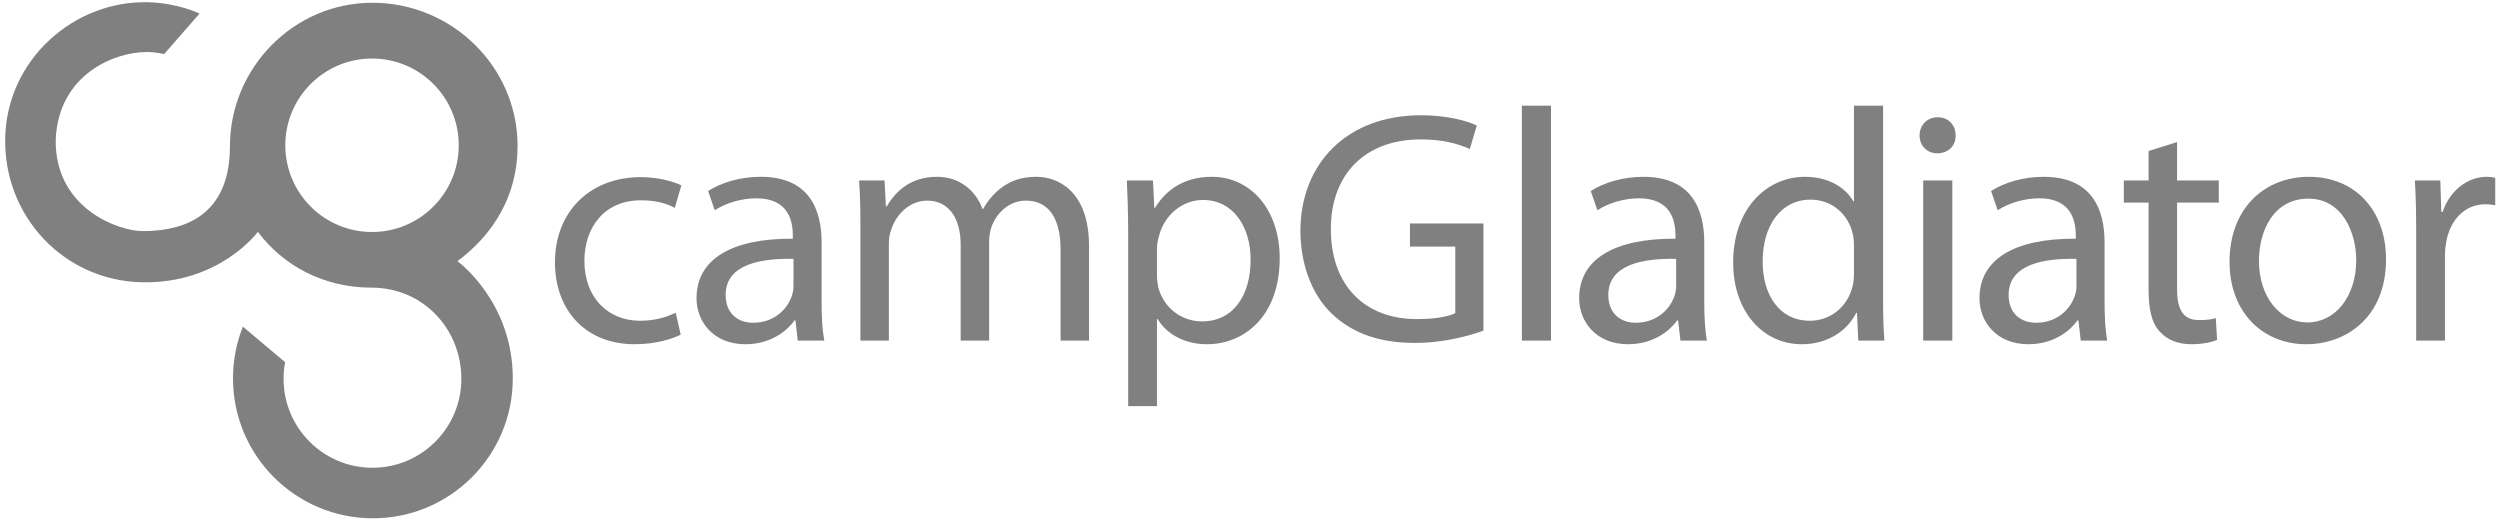 <svg width="252" height="53" viewBox="0 0 252 53" fill="none" xmlns="http://www.w3.org/2000/svg">
<path fill-rule="evenodd" clip-rule="evenodd" d="M24.482 32.925C23.838 34.541 23.486 36.301 23.486 38.147C23.486 45.931 29.8 52.244 37.587 52.244C45.376 52.244 51.689 45.931 51.689 38.147C51.689 30.357 46.11 26.328 46.11 26.328C49.662 23.683 52.173 19.782 52.173 14.73C52.173 6.721 45.55 0.278 37.545 0.278C29.538 0.278 23.179 6.91 23.179 14.73C23.179 22.55 17.425 23.293 14.363 23.293C11.957 23.293 5.453 20.996 5.62 13.99C5.938 7.46 11.582 5.243 14.778 5.243C15.815 5.243 16.542 5.459 16.542 5.459L20.11 1.37C20.11 1.37 17.95 0.297 14.907 0.225C7.487 0.049 0.713 5.965 0.525 13.869C0.337 21.774 6.413 28.267 14.273 28.452C22.135 28.639 25.995 23.37 25.995 23.37C28.562 26.811 32.676 28.995 37.445 28.995C42.728 28.995 46.505 33.238 46.505 38.186C46.505 43.136 42.494 47.15 37.545 47.15C32.595 47.15 28.584 43.136 28.584 38.186C28.584 37.614 28.637 37.055 28.742 36.509L24.482 32.925ZM37.501 5.901C32.673 5.901 28.759 9.816 28.759 14.642C28.759 19.469 32.673 23.385 37.501 23.385C42.329 23.385 46.242 19.469 46.242 14.642C46.242 9.816 42.329 5.901 37.501 5.901Z" fill="#808080"/>
<path fill-rule="evenodd" clip-rule="evenodd" d="M68.615 33.732C67.847 34.133 66.147 34.699 63.978 34.699C59.109 34.699 55.94 31.364 55.94 26.428C55.94 21.457 59.342 17.855 64.612 17.855C66.346 17.855 67.881 18.289 68.681 18.689L68.014 20.957C67.314 20.557 66.213 20.19 64.612 20.19C60.91 20.19 58.908 22.925 58.908 26.294C58.908 30.03 61.31 32.332 64.512 32.332C66.18 32.332 67.28 31.898 68.114 31.53L68.615 33.732Z" fill="#808080"/>
<path fill-rule="evenodd" clip-rule="evenodd" d="M79.983 26.094C76.781 26.027 73.145 26.594 73.145 29.73C73.145 31.631 74.413 32.532 75.914 32.532C78.015 32.532 79.349 31.196 79.816 29.83C79.916 29.529 79.983 29.196 79.983 28.895V26.094ZM82.818 30.464C82.818 31.864 82.885 33.232 83.085 34.332H80.416L80.183 32.298H80.083C79.183 33.566 77.448 34.699 75.147 34.699C71.878 34.699 70.21 32.397 70.21 30.063C70.21 26.161 73.679 24.026 79.916 24.06V23.726C79.916 22.392 79.549 19.99 76.248 19.99C74.747 19.99 73.179 20.457 72.044 21.191L71.378 19.256C72.712 18.388 74.646 17.822 76.681 17.822C81.618 17.822 82.818 21.191 82.818 24.425V30.464Z" fill="#808080"/>
<path fill-rule="evenodd" clip-rule="evenodd" d="M86.728 22.559C86.728 20.891 86.694 19.524 86.595 18.189H89.163L89.296 20.79H89.397C90.297 19.256 91.798 17.822 94.466 17.822C96.668 17.822 98.335 19.157 99.035 21.058H99.103C99.603 20.156 100.236 19.457 100.903 18.956C101.871 18.223 102.938 17.822 104.472 17.822C106.607 17.822 109.775 19.224 109.775 24.826V34.332H106.907V25.194C106.907 22.091 105.773 20.223 103.405 20.223C101.737 20.223 100.436 21.457 99.936 22.892C99.803 23.292 99.703 23.825 99.703 24.36V34.332H96.834V24.66C96.834 22.091 95.7 20.223 93.466 20.223C91.631 20.223 90.297 21.69 89.83 23.159C89.663 23.592 89.596 24.093 89.596 24.593V34.332H86.728V22.559Z" fill="#808080"/>
<path fill-rule="evenodd" clip-rule="evenodd" d="M116.622 27.762C116.622 28.195 116.689 28.596 116.755 28.963C117.289 30.997 119.057 32.397 121.158 32.397C124.26 32.397 126.061 29.863 126.061 26.161C126.061 22.925 124.36 20.156 121.258 20.156C119.257 20.156 117.389 21.592 116.822 23.793C116.722 24.159 116.622 24.593 116.622 24.994V27.762ZM113.72 23.459C113.72 21.39 113.653 19.723 113.587 18.189H116.221L116.356 20.957H116.422C117.622 18.989 119.524 17.822 122.159 17.822C126.061 17.822 128.995 21.123 128.995 26.027C128.995 31.831 125.461 34.699 121.658 34.699C119.524 34.699 117.656 33.766 116.689 32.164H116.622V40.936H113.72V23.459Z" fill="#808080"/>
<path fill-rule="evenodd" clip-rule="evenodd" d="M149.528 33.332C148.226 33.799 145.658 34.566 142.622 34.566C139.22 34.566 136.42 33.698 134.217 31.597C132.282 29.73 131.081 26.728 131.081 23.225C131.116 16.521 135.718 11.617 143.256 11.617C145.859 11.617 147.893 12.186 148.861 12.652L148.159 15.02C146.958 14.486 145.457 14.053 143.19 14.053C137.72 14.053 134.15 17.455 134.15 23.092C134.15 28.795 137.585 32.164 142.823 32.164C144.723 32.164 146.025 31.898 146.692 31.564V24.86H142.123V22.525H149.528V33.332Z" fill="#808080"/>
<path fill-rule="evenodd" clip-rule="evenodd" d="M153.405 34.332H156.34V10.651H153.405V34.332Z" fill="#808080"/>
<path fill-rule="evenodd" clip-rule="evenodd" d="M168.955 26.094C165.752 26.027 162.118 26.594 162.118 29.73C162.118 31.631 163.382 32.532 164.883 32.532C166.987 32.532 168.319 31.196 168.788 29.83C168.888 29.529 168.955 29.196 168.955 28.895V26.094ZM171.79 30.464C171.79 31.864 171.857 33.232 172.056 34.332H169.388L169.153 32.298H169.053C168.153 33.566 166.419 34.699 164.117 34.699C160.85 34.699 159.18 32.397 159.18 30.063C159.18 26.161 162.651 24.026 168.888 24.06V23.726C168.888 22.392 168.52 19.99 165.218 19.99C163.717 19.99 162.15 20.457 161.016 21.191L160.349 19.256C161.684 18.388 163.619 17.822 165.653 17.822C170.59 17.822 171.79 21.191 171.79 24.425V30.464Z" fill="#808080"/>
<path fill-rule="evenodd" clip-rule="evenodd" d="M186.88 24.759C186.88 24.393 186.846 23.892 186.746 23.525C186.312 21.658 184.712 20.124 182.509 20.124C179.475 20.124 177.674 22.792 177.674 26.36C177.674 29.629 179.274 32.332 182.442 32.332C184.412 32.332 186.213 31.031 186.746 28.829C186.846 28.428 186.88 28.029 186.88 27.561V24.759ZM189.815 10.651V30.163C189.815 31.597 189.847 33.232 189.949 34.332H187.314L187.181 31.53H187.113C186.213 33.332 184.246 34.699 181.609 34.699C177.706 34.699 174.705 31.398 174.705 26.494C174.672 21.123 178.007 17.822 181.944 17.822C184.412 17.822 186.079 18.989 186.813 20.29H186.88V10.651H189.815Z" fill="#808080"/>
<path fill-rule="evenodd" clip-rule="evenodd" d="M193.859 34.332H196.794V18.189H193.859V34.332ZM197.126 13.653C197.16 14.654 196.426 15.454 195.257 15.454C194.226 15.454 193.492 14.654 193.492 13.653C193.492 12.619 194.258 11.819 195.325 11.819C196.426 11.819 197.126 12.619 197.126 13.653Z" fill="#808080"/>
<path fill-rule="evenodd" clip-rule="evenodd" d="M209.306 26.094C206.103 26.027 202.469 26.594 202.469 29.73C202.469 31.631 203.734 32.532 205.235 32.532C207.338 32.532 208.671 31.196 209.14 29.83C209.239 29.529 209.306 29.196 209.306 28.895V26.094ZM212.141 30.464C212.141 31.864 212.208 33.232 212.407 34.332H209.74L209.504 32.298H209.405C208.504 33.566 206.771 34.699 204.468 34.699C201.202 34.699 199.532 32.397 199.532 30.063C199.532 26.161 203.002 24.026 209.239 24.06V23.726C209.239 22.392 208.872 19.99 205.57 19.99C204.069 19.99 202.501 20.457 201.367 21.191L200.7 19.256C202.035 18.388 203.97 17.822 206.004 17.822C210.941 17.822 212.141 21.191 212.141 24.425V30.464Z" fill="#808080"/>
<path fill-rule="evenodd" clip-rule="evenodd" d="M219.447 14.321V18.189H223.652V20.424H219.447V29.129C219.447 31.13 220.015 32.264 221.65 32.264C222.452 32.264 222.918 32.197 223.352 32.064L223.483 34.266C222.918 34.498 222.017 34.699 220.884 34.699C219.514 34.699 218.415 34.232 217.714 33.432C216.879 32.565 216.579 31.13 216.579 29.229V20.424H214.079V18.189H216.579V15.221L219.447 14.321Z" fill="#808080"/>
<path fill-rule="evenodd" clip-rule="evenodd" d="M227.703 26.294C227.703 29.83 229.737 32.498 232.607 32.498C235.408 32.498 237.509 29.863 237.509 26.228C237.509 23.493 236.142 20.023 232.674 20.023C229.204 20.023 227.703 23.225 227.703 26.294ZM240.511 26.128C240.511 32.097 236.375 34.699 232.473 34.699C228.105 34.699 224.736 31.497 224.736 26.394C224.736 20.991 228.271 17.822 232.741 17.822C237.376 17.822 240.511 21.191 240.511 26.128Z" fill="#808080"/>
<path fill-rule="evenodd" clip-rule="evenodd" d="M243.55 23.225C243.55 21.325 243.515 19.69 243.416 18.189H245.983L246.085 21.358H246.217C246.951 19.19 248.72 17.822 250.687 17.822C251.022 17.822 251.255 17.855 251.52 17.922V20.691C251.22 20.624 250.92 20.59 250.521 20.59C248.452 20.59 246.985 22.158 246.584 24.36C246.517 24.759 246.452 25.227 246.452 25.727V34.332H243.55V23.225Z" fill="#808080"/>
</svg>
